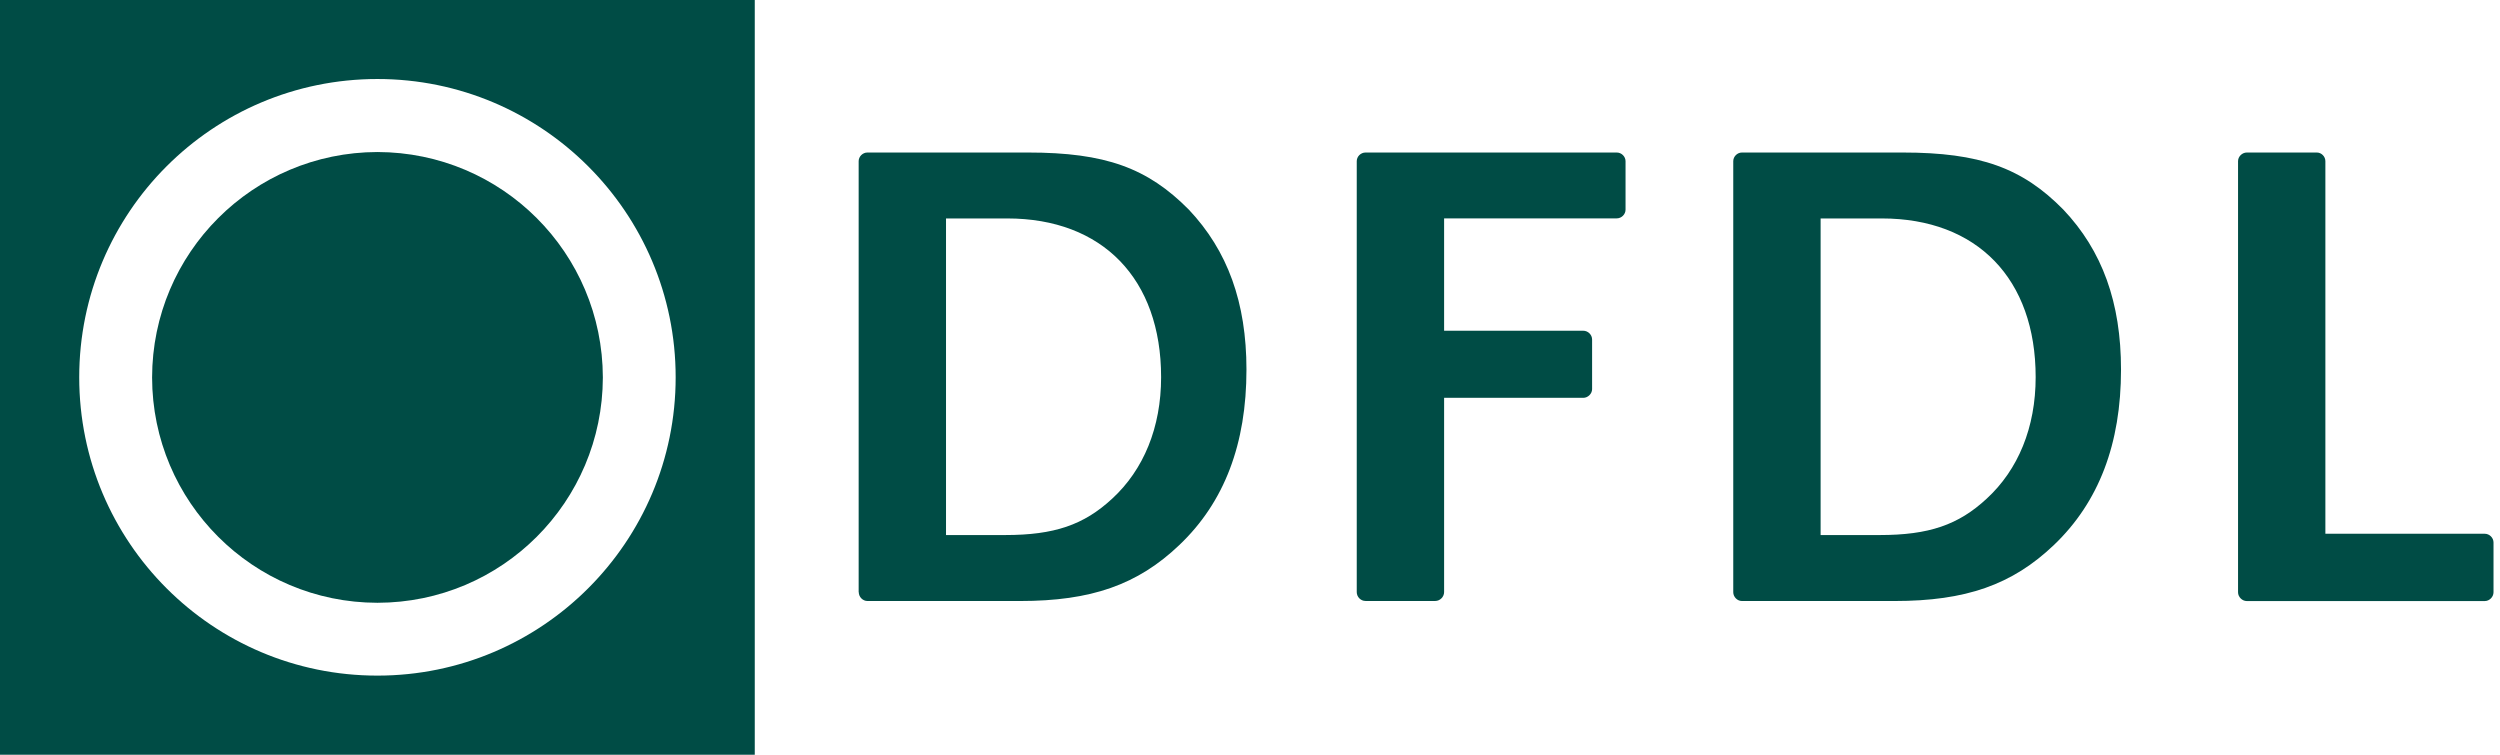 <?xml version="1.0" encoding="UTF-8"?>
<svg xmlns="http://www.w3.org/2000/svg" width="106" height="32" viewBox="0 0 106 32" fill="none">
  <g clip-path="url(#clip0_457_7419)">
    <path d="M42.618 22.686C44.703 22.686 45.954 22.257 47.155 21.145C48.489 19.918 49.231 18.126 49.231 15.991C49.231 11.826 46.749 9.262 42.707 9.262H40.111V22.688H42.618V22.686ZM36.407 25.111V6.834C36.407 6.638 36.576 6.467 36.777 6.467H43.591C46.865 6.467 48.658 7.12 50.405 8.887C52.051 10.629 52.85 12.824 52.85 15.671C52.85 18.811 51.921 21.286 50.005 23.108C48.235 24.796 46.265 25.483 43.251 25.483H36.782C36.578 25.483 36.412 25.307 36.412 25.111" fill="#004C45"></path>
    <path d="M61.23 14.023H67.13C67.329 14.023 67.505 14.191 67.505 14.395V16.5C67.505 16.694 67.329 16.868 67.13 16.868H61.23V25.106C61.23 25.309 61.054 25.481 60.856 25.481H57.899C57.693 25.481 57.526 25.309 57.526 25.106V6.834C57.526 6.638 57.693 6.467 57.899 6.467H68.551C68.754 6.467 68.923 6.638 68.923 6.834V8.892C68.923 9.086 68.754 9.259 68.551 9.259H61.23V14.023Z" fill="#004C45"></path>
    <path d="M79.701 22.686C81.784 22.686 83.035 22.257 84.234 21.145C85.57 19.918 86.312 18.126 86.312 15.991C86.312 11.826 83.834 9.262 79.788 9.262H77.194V22.688H79.703L79.701 22.686ZM73.49 25.111V6.834C73.49 6.638 73.659 6.467 73.858 6.467H80.674C83.951 6.467 85.748 7.12 87.485 8.887C89.136 10.629 89.931 12.824 89.931 15.671C89.931 18.811 88.995 21.286 87.086 23.108C85.316 24.796 83.35 25.483 80.325 25.483H73.858C73.659 25.483 73.49 25.307 73.49 25.111Z" fill="#004C45"></path>
    <path d="M105.353 22.631C105.554 22.631 105.725 22.802 105.725 23.001V25.113C105.725 25.309 105.554 25.485 105.353 25.485H95.265C95.066 25.485 94.893 25.309 94.893 25.113V6.834C94.893 6.638 95.066 6.467 95.265 6.467H98.233C98.432 6.467 98.596 6.638 98.596 6.834V22.631H105.355H105.353Z" fill="#004C45"></path>
    <path d="M0 0V32H32.002V0H0ZM16.002 28.646C9.015 28.646 3.359 22.985 3.359 15.998C3.359 9.01 9.015 3.352 16.002 3.35C22.987 3.35 28.648 9.02 28.648 15.998C28.648 22.976 22.987 28.646 16.002 28.646V28.646Z" fill="#004C45"></path>
    <path d="M16.003 6.446C10.728 6.457 6.456 10.723 6.449 16.005C6.456 21.282 10.728 25.552 16.003 25.558C21.287 25.552 25.55 21.282 25.561 16.005C25.55 10.723 21.287 6.457 16.003 6.446V6.446Z" fill="#004C45"></path>
  </g>
  <defs>
    <clipPath id="clip0_457_7419">
      <rect width="105.723" height="32" fill="white"></rect>
    </clipPath>
  </defs>
</svg>
